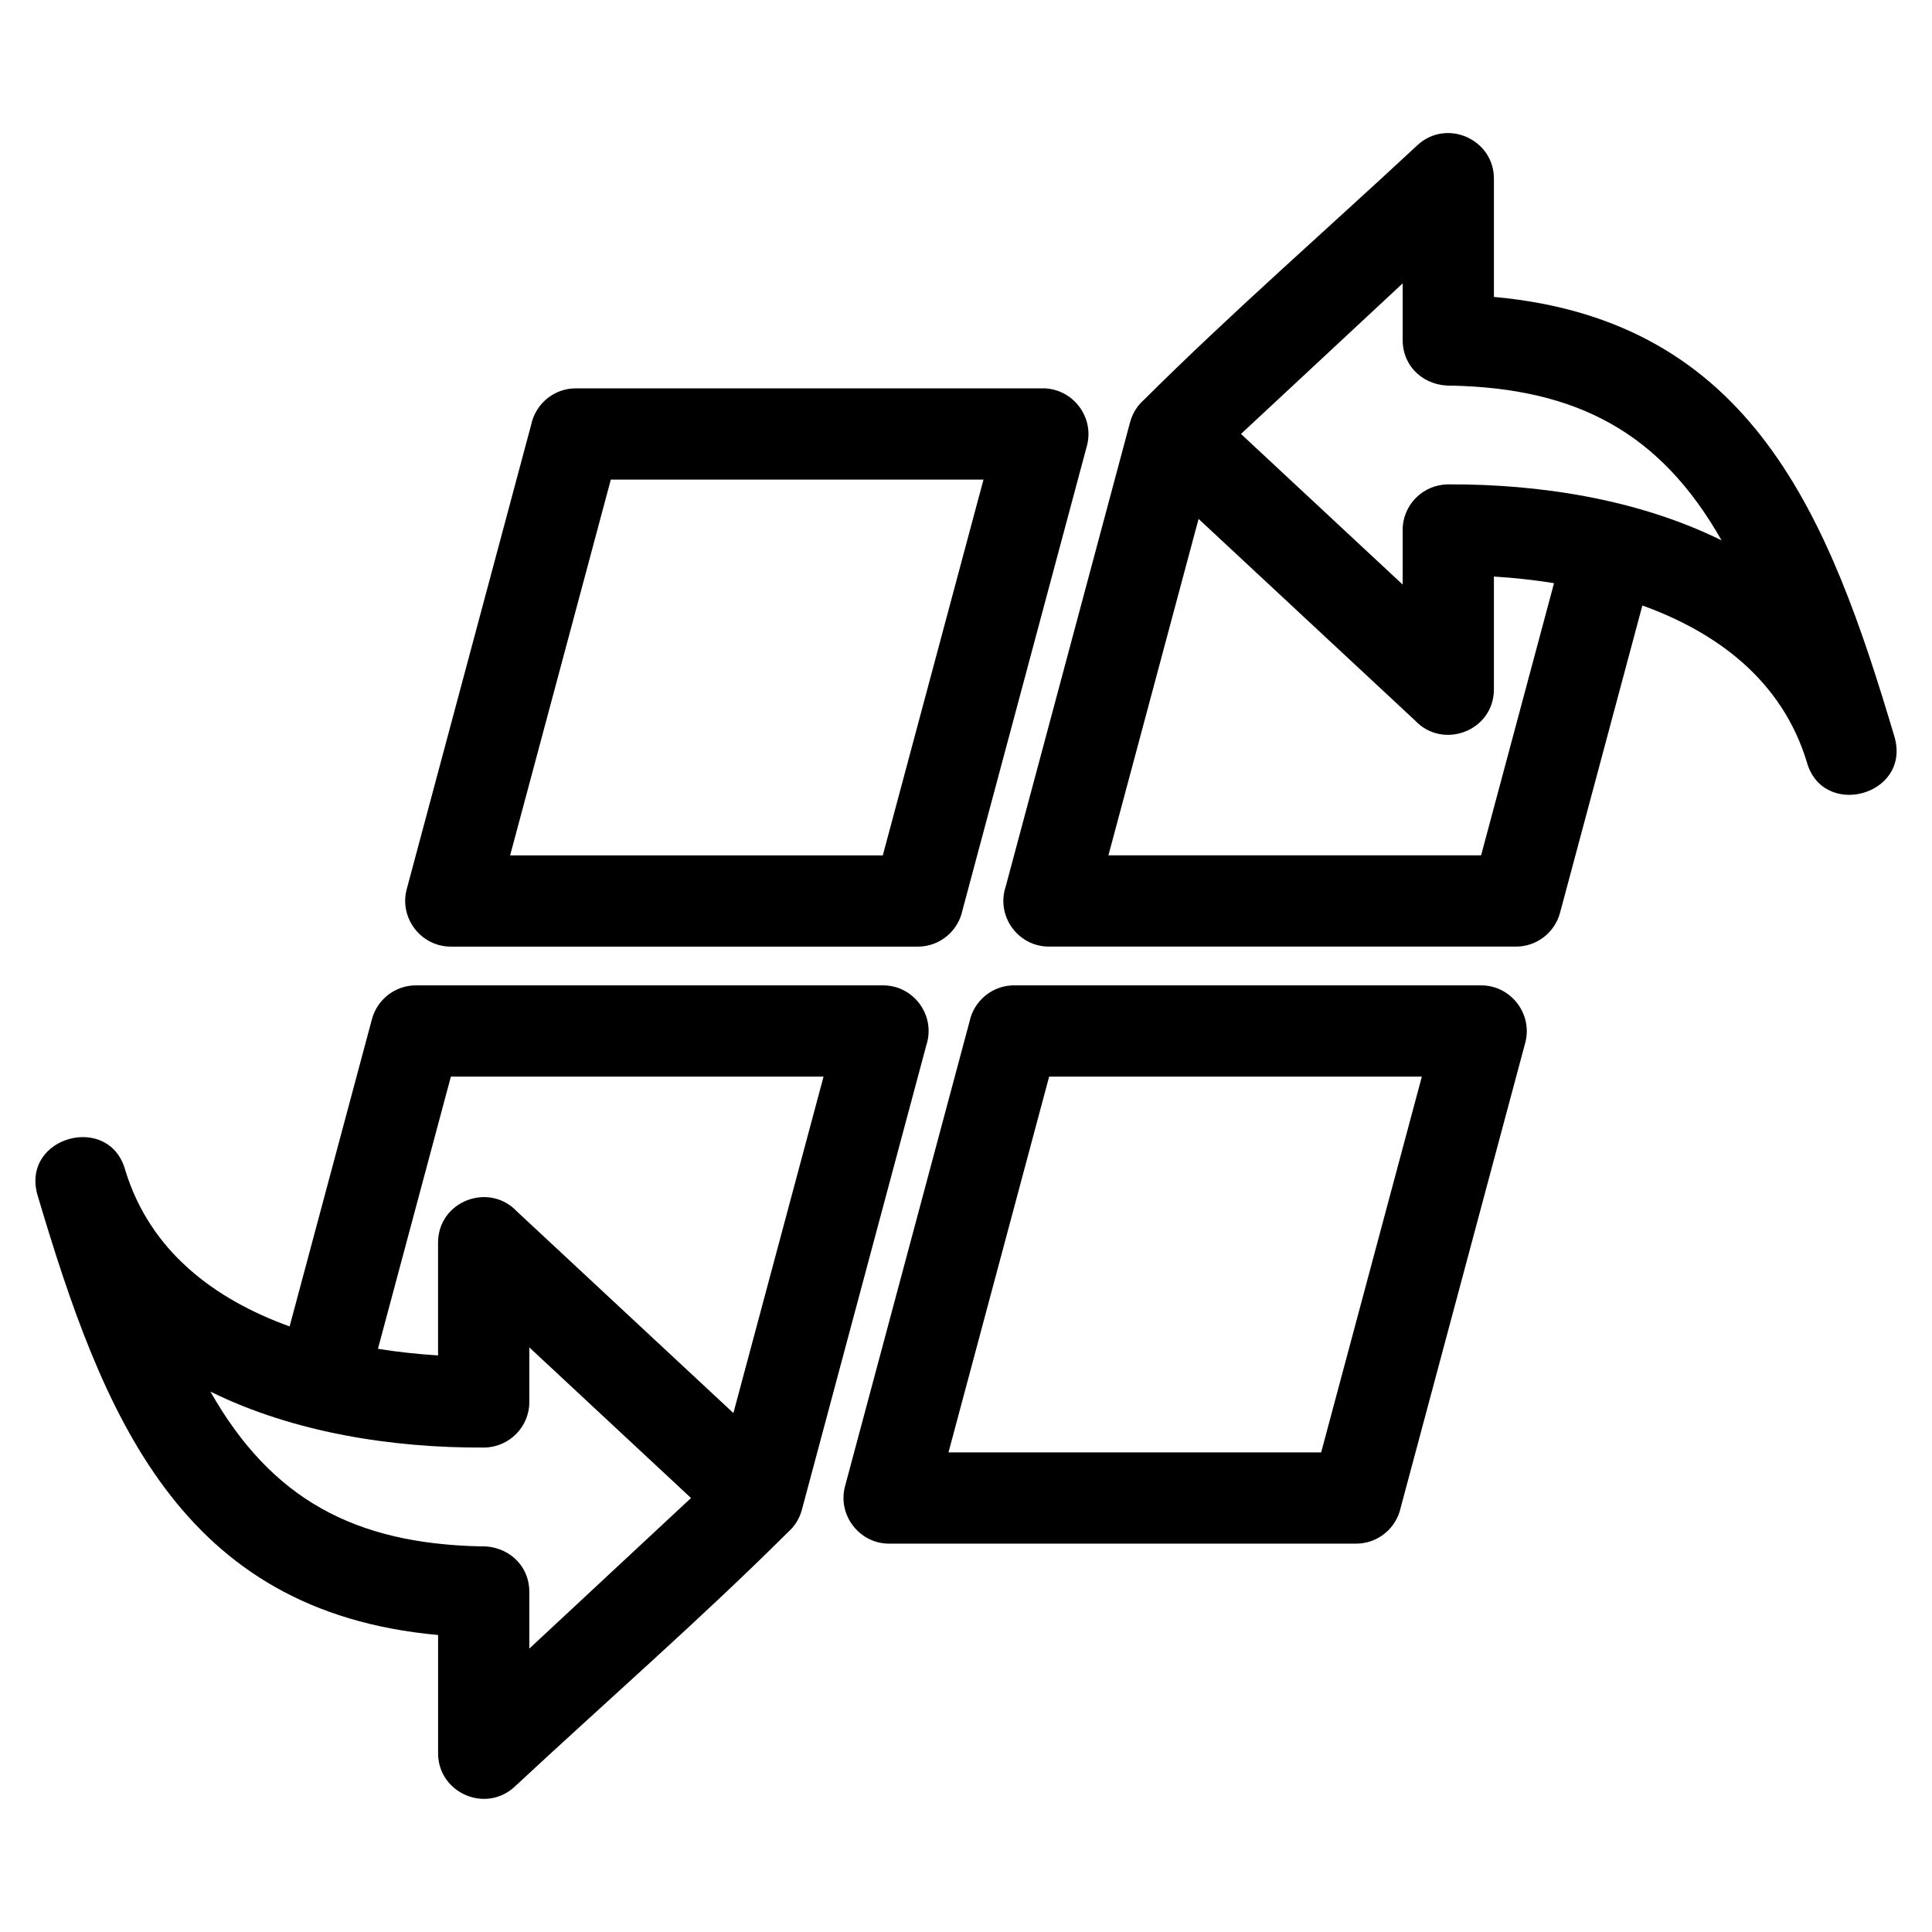 <?xml version="1.0" encoding="UTF-8"?>
<!-- Uploaded to: ICON Repo, www.iconrepo.com, Generator: ICON Repo Mixer Tools -->
<svg fill="#000000" width="800px" height="800px" version="1.1" viewBox="144 144 512 512" xmlns="http://www.w3.org/2000/svg">
 <path d="m199.76 512.79c16.223 28.57 38.285 40.293 71.609 41.012 7.059-0.238 12.906 4.867 12.906 12.066v15.031l42.852-39.91-42.852-39.918v14.5c0 6.641-5.422 12.02-12.043 12.043-24.211 0.133-50.449-3.949-72.473-14.828zm20.988-17.27 21.816-81.414c1.41-5.277 6.199-8.98 11.664-8.973h123.77c8.277 0 14.031 8.117 11.492 15.852l-32.984 123.12c-0.637 2.375-1.941 4.398-3.66 5.914-22.844 22.773-48.707 45.355-72.438 67.461-7.723 7.184-20.309 1.629-20.309-8.836v-31.352c-68.645-6.207-88.938-58.559-106.23-116.83-4.117-15.363 19.242-21.617 23.355-6.262 6.547 21.277 23.422 34.062 43.535 41.32zm117.61 22.953 23.891-89.156h-98.762l-19.328 72.133c5.297 0.852 10.641 1.422 15.93 1.75v-29.871c0-11.016 13.477-16.148 20.887-8.297zm180.66-183.52-57.383-53.441-23.891 89.164h98.762l19.328-72.133c-5.297-0.852-10.641-1.422-15.93-1.75v29.871c0 11.016-13.477 16.145-20.887 8.289zm-71.871-84.98c22.852-22.773 48.719-45.359 72.449-67.469 7.723-7.184 20.309-1.629 20.309 8.836v31.348c68.645 6.211 88.93 58.566 106.23 116.84 4.117 15.363-19.242 21.617-23.355 6.262-6.547-21.285-23.422-34.062-43.535-41.328l-21.816 81.422c-1.41 5.277-6.199 8.98-11.664 8.973h-123.77c-8.277 0-14.031-8.117-11.492-15.852l32.984-123.12c0.637-2.375 1.934-4.391 3.648-5.91zm25.723 9.027 42.852 39.918v-14.508c0-6.637 5.422-12.016 12.043-12.043 24.219-0.125 50.438 3.949 72.473 14.836-16.223-28.574-38.293-40.293-71.609-41.012-7.059 0.23-12.906-4.867-12.906-12.066v-15.031l-42.852 39.91zm-193.68 111.68h98.762l26.684-99.582h-98.762zm108.03 24.184h-123.77c-7.883-0.008-13.703-7.594-11.668-15.211l32.996-123.14c1.156-5.481 6.016-9.598 11.836-9.598h123.77c7.879 0.012 13.699 7.594 11.664 15.211l-32.996 123.15c-1.148 5.473-6.012 9.594-11.828 9.594zm133.58 34.453h-98.766l-26.676 99.582h98.762l26.684-99.582zm-108.03-24.184h123.77c7.883 0.008 13.699 7.594 11.668 15.211l-32.996 123.14c-1.156 5.481-6.016 9.598-11.836 9.598h-123.77c-7.879-0.012-13.699-7.594-11.664-15.211l32.996-123.15c1.148-5.473 6.012-9.594 11.828-9.594z"/>
</svg>